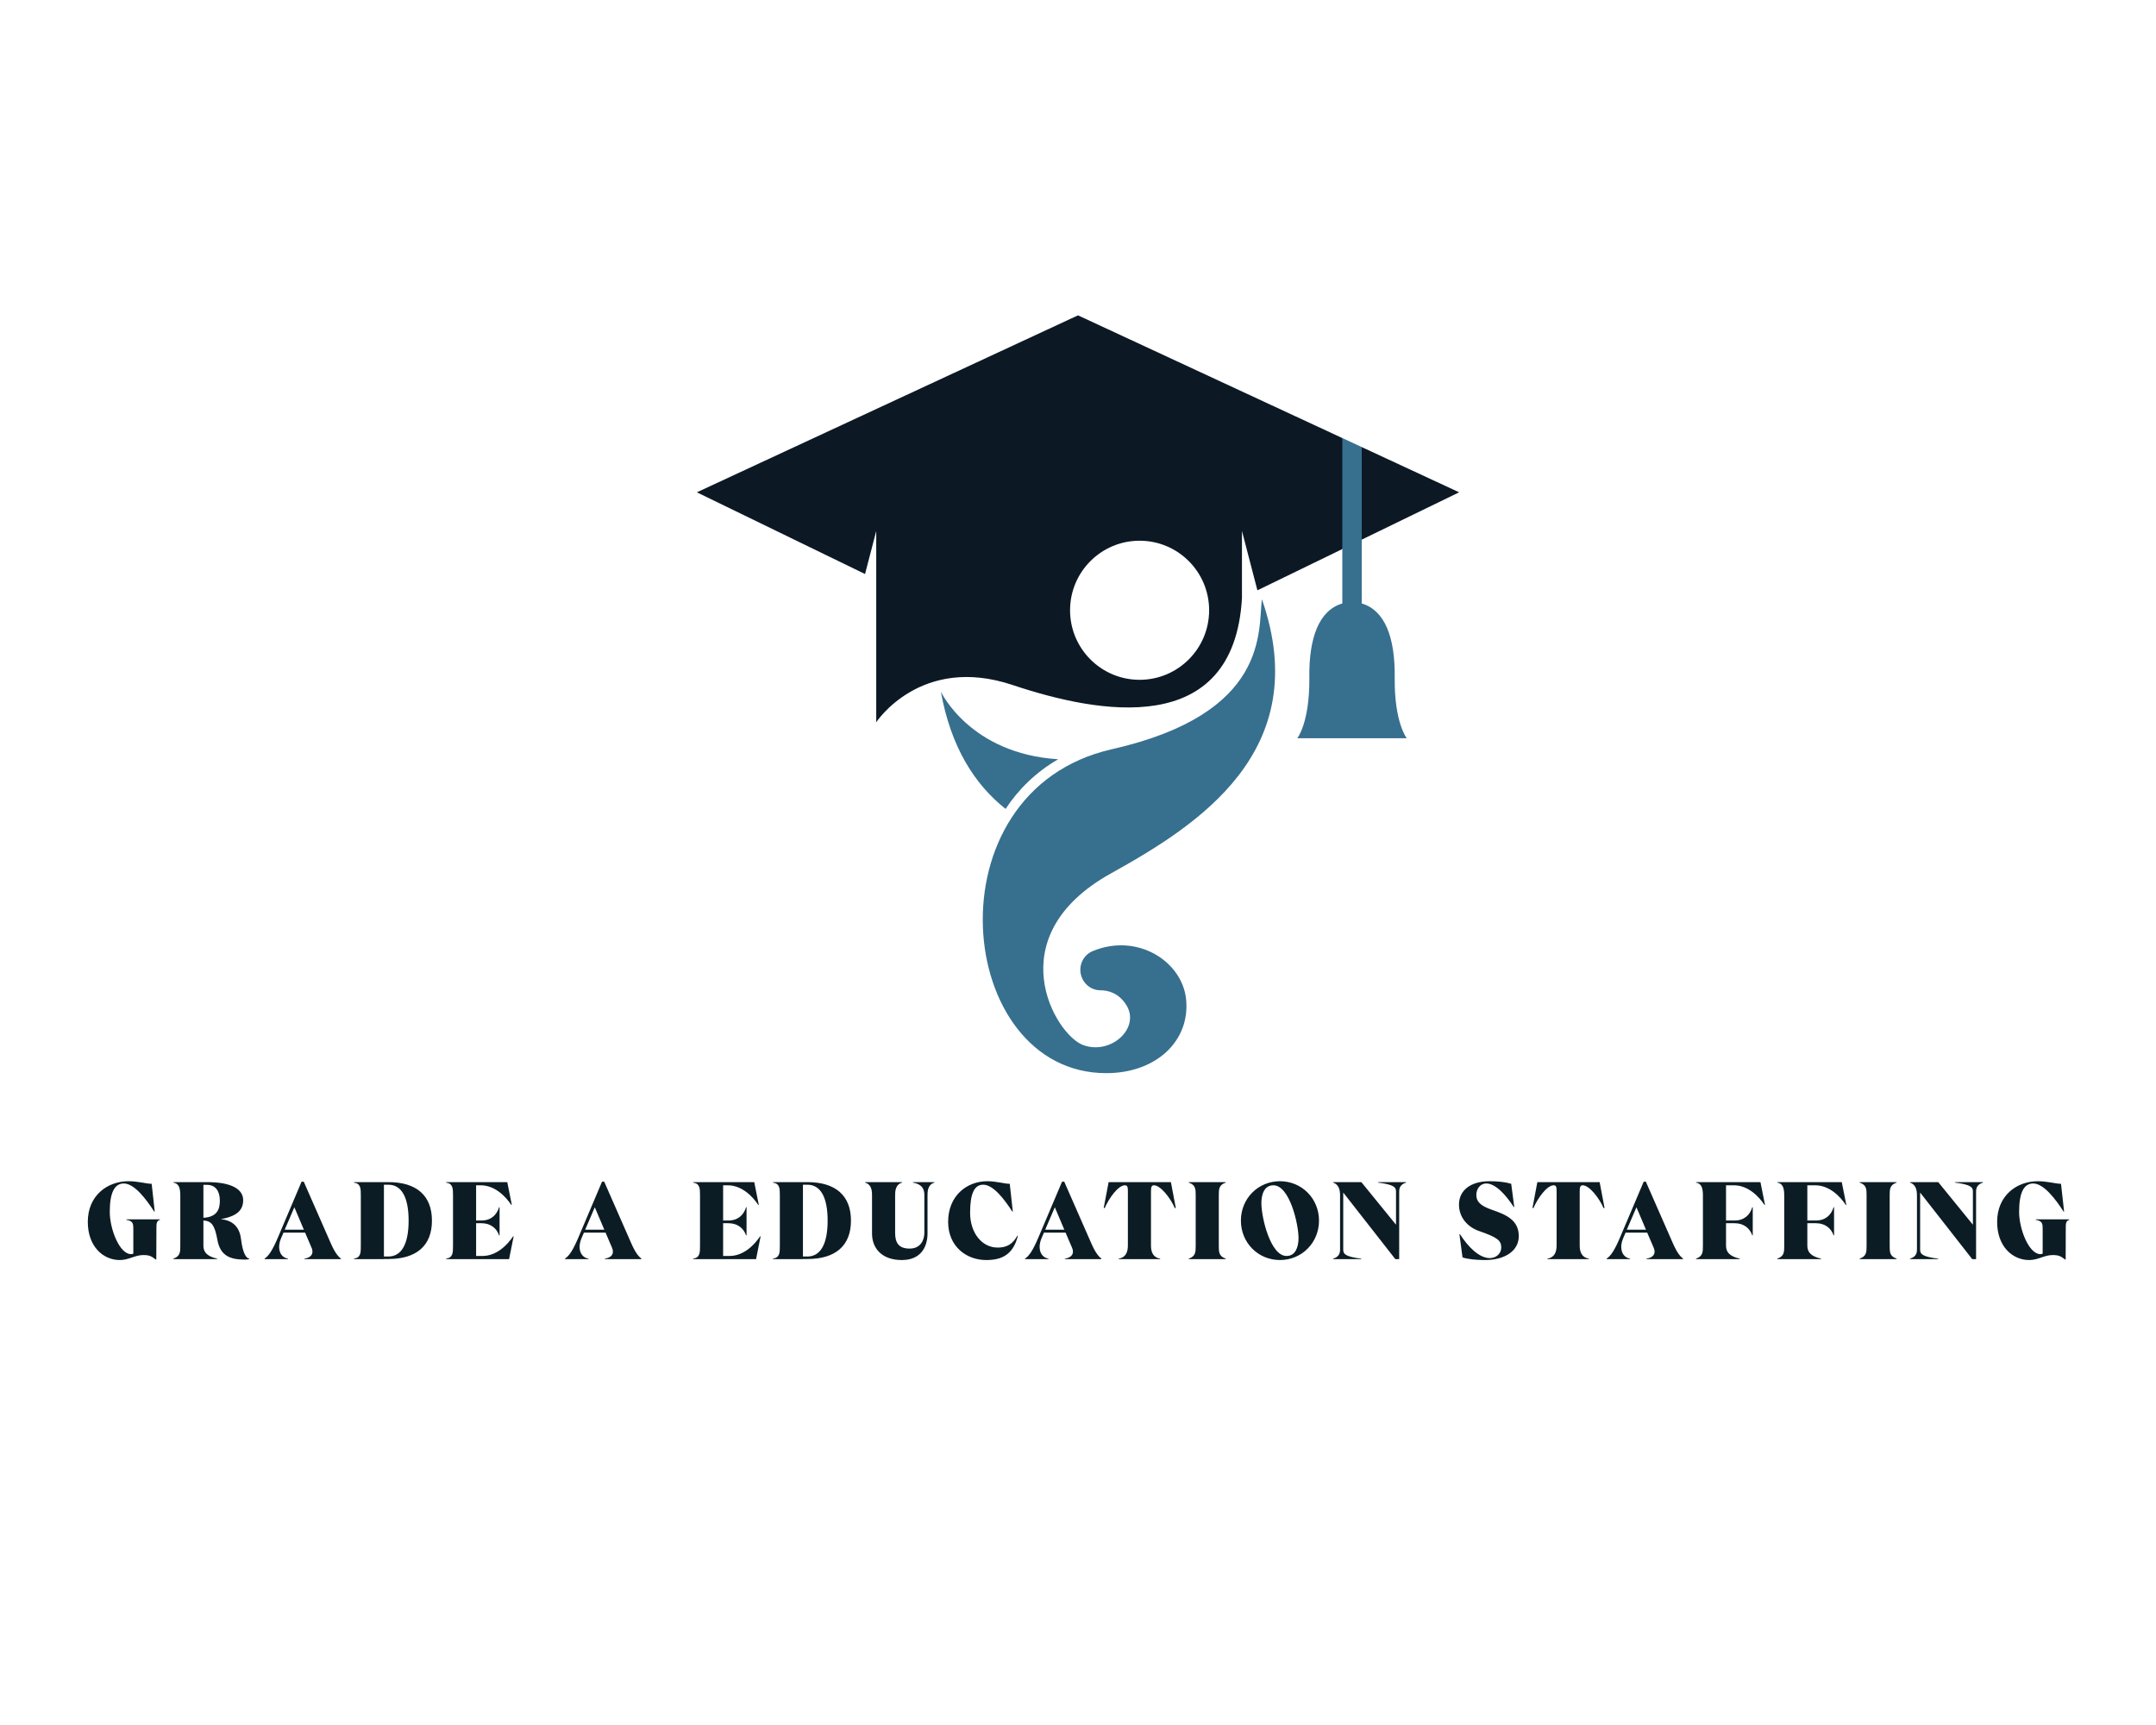<svg xml:space="preserve" viewBox="0 0 1280 1024" height="1024" width="1280" version="1.1" xmlns:xlink="http://www.w3.org/1999/xlink" xmlns="http://www.w3.org/2000/svg">
<desc>Created with Fabric.js 5.3.0</desc>
<defs>
</defs>
<g id="background-logo" transform="matrix(1 0 0 1 640 512)">
<rect height="1024" width="1280" ry="0" rx="0" y="-512" x="-640" paint-order="stroke" style="stroke: none; stroke-width: 0; stroke-dasharray: none; stroke-linecap: butt; stroke-dashoffset: 0; stroke-linejoin: miter; stroke-miterlimit: 4; fill: rgb(255,255,255); fill-opacity: 0; fill-rule: nonzero; opacity: 1;"></rect>
</g>
<g id="logo-logo" transform="matrix(1.921 0 0 1.921 640 412.124)">
<g paint-order="stroke" style="">
		<g transform="matrix(0.89 0 0 0.89 0 -54.219)">
<path stroke-linecap="round" d="M 448.497 264.181 L 446.595 265.746 L 444.045 264.972 L 441.758 261.053 L 350 218.457 L 217.645 279.899 L 276.05 308.271 L 279.937 293.34 L 279.937 310.159 L 279.937 359.737 C 279.937 359.737 295.358 336.119 327.293 346.805 C 357.044 356.76 404.102 365.663 406.934 316.654 L 406.934 293.325 L 412.299 313.931 L 441.758 299.62 L 442.906 297.712 L 447.232 295.572 L 448.497 296.346 L 482.355 279.899 L 448.497 264.181 z M 371.39 345.001 C 358.055 345.001 347.244 334.191 347.244 320.856 C 347.244 307.521 358.055 296.71 371.39 296.71 C 384.726 296.71 395.536 307.521 395.536 320.856 C 395.536 334.191 384.726 345.001 371.39 345.001 z" transform="translate(-350, -289.097)" paint-order="stroke" style="stroke: none; stroke-width: 1; stroke-dasharray: none; stroke-linecap: butt; stroke-dashoffset: 0; stroke-linejoin: miter; stroke-miterlimit: 4; fill: rgb(12,25,37); fill-rule: nonzero; opacity: 1;"></path>
</g>
		<g transform="matrix(0.89 0 0 0.89 15.743 43.855)">
<path stroke-linecap="round" d="M 361.46 412.178 C 391.361 395.573 432.251 369.8 413.855 316.98 C 412.482 327.868 416.58 356.652 361.763 369.072 C 297.598 383.608 307.121 481.583 359.851 481.543 C 377.085 481.529 388.902 470.434 387.551 456.062 C 386.292 442.671 370.496 432.696 355.029 439.201 C 351.871 440.529 350.205 444.02 351.011 447.35 C 351.765 450.463 354.513 452.759 357.716 452.765 C 360.6 452.77 364.121 453.777 366.7 457.774 C 371.872 465.788 361.495 475.35 351.794 471.799 C 342.092 468.247 321.856 434.171 361.46 412.178 z" transform="translate(-367.684, -399.261)" paint-order="stroke" style="stroke: none; stroke-width: 1; stroke-dasharray: none; stroke-linecap: butt; stroke-dashoffset: 0; stroke-linejoin: miter; stroke-miterlimit: 4; fill: rgb(55,111,143); fill-rule: nonzero; opacity: 1;"></path>
</g>
		<g transform="matrix(0.89 0 0 0.89 -24.253 17.313)">
<path stroke-linecap="round" d="M 343.128 372.564 C 312.433 370.645 302.386 349.09 302.386 349.09 C 305.89 368.466 314.147 381.305 324.864 389.805 C 329.338 382.995 335.391 377.038 343.128 372.564 z" transform="translate(-322.757, -369.447)" paint-order="stroke" style="stroke: none; stroke-width: 1; stroke-dasharray: none; stroke-linecap: butt; stroke-dashoffset: 0; stroke-linejoin: miter; stroke-miterlimit: 4; fill: rgb(55,111,143); fill-rule: nonzero; opacity: 1;"></path>
</g>
		<g transform="matrix(0.89 0 0 0.89 84.687 -32.786)">
<path stroke-linecap="round" d="M 459.952 344.194 C 460.114 330.239 456.527 320.851 448.497 318.492 L 448.497 264.181 L 441.758 261.053 L 441.758 318.492 C 433.728 320.851 430.141 330.239 430.303 344.194 C 430.485 359.888 426.114 365.292 426.114 365.292 C 426.114 365.292 440.968 365.292 444.333 365.292 C 444.661 365.292 444.88 365.292 444.966 365.292 L 445.016 365.292 L 464.141 365.292 C 464.141 365.292 459.769 359.888 459.952 344.194 z" transform="translate(-445.127, -313.173)" paint-order="stroke" style="stroke: none; stroke-width: 1; stroke-dasharray: none; stroke-linecap: butt; stroke-dashoffset: 0; stroke-linejoin: miter; stroke-miterlimit: 4; fill: rgb(55,111,143); fill-rule: nonzero; opacity: 1;"></path>
</g>
</g>
</g>
<g id="text-logo" transform="matrix(1.921 0 0 1.921 640.353 724.593)">
<g paint-order="stroke" style="">
		<g id="text-logo-path-0" transform="matrix(1 0 0 1 -5.684342e-14 0)">
<path stroke-linecap="round" d="M 0.88 -11.52 C 0.88 -19.6 6.86 -24.08 13.48 -24.08 C 16.45 -24.08 18.97 -23.28 20.62 -23.28 L 21.56 -14.74 L 21.42 -14.67 C 18.9 -18.59 15.26 -23.38 12.01 -23.38 C 9.07 -23.38 7.67 -20.41 7.67 -14.6 C 7.67 -9.31 10.68 -1.54 14.25 -1.54 C 14.56 -1.54 14.77 -1.58 14.95 -1.72 L 14.95 -9.28 C 14.95 -10.82 14.95 -11.8 12.78 -12.15 L 12.85 -12.29 L 23.14 -12.29 L 23.21 -12.15 C 22.09 -11.87 22.09 -10.92 22.09 -9.52 L 22.05 0.07 L 21.91 0.14 C 20.51 -0.95 19.85 -1.26 18.03 -1.26 C 15.44 -1.26 13.55 0.28 10.78 0.28 C 5.6 0.28 0.88 -3.92 0.88 -11.52 Z M 27.3 -23.66 L 27.37 -23.8 L 37.8 -23.8 C 45.5 -23.8 48.9 -21.49 48.9 -18.24 C 48.9 -15.26 47.15 -13.27 41.97 -12.36 C 45.08 -12.04 47.71 -10.5 48.23 -6.23 C 48.76 -1.93 49.77 -0.25 50.82 -0.14 L 50.75 0 C 50.54 0.07 50.16 0.14 49.39 0.14 C 44.73 0.14 41.79 -1.12 40.92 -6.02 C 40.08 -10.64 39.06 -11.8 36.61 -11.94 L 36.05 -11.94 L 36.05 -12.78 L 36.61 -12.78 L 36.61 -4.17 C 36.61 -2.21 37.66 -0.88 40.88 -0.14 L 40.81 0 L 27.37 0 L 27.3 -0.14 C 29.47 -0.88 29.47 -2.21 29.47 -4.17 L 29.47 -19.64 C 29.47 -22.12 28.98 -23.38 27.3 -23.66 Z M 37.66 -22.96 L 36.61 -22.96 L 36.61 -12.78 C 41.2 -13.02 41.69 -15.89 41.69 -18.1 C 41.69 -20.93 40.43 -22.96 37.66 -22.96 Z M 60.59 -6.41 L 61.36 -8.19 L 68.04 -8.19 L 70.03 -3.54 C 70.25 -3.08 70.31 -2.7 70.31 -2.31 C 70.31 -1.19 69.47 -0.42 67.8 -0.14 L 67.86 0 L 79.06 0 L 79.14 -0.14 C 78.33 -0.77 77.31 -1.82 75.95 -4.97 L 67.62 -23.94 L 66.95 -23.94 L 59.71 -6.86 C 57.92 -2.63 56.77 -0.98 55.48 -0.14 L 55.55 0 L 62.72 0 L 62.79 -0.14 C 59.85 -0.67 59.5 -3.92 60.59 -6.41 Z M 61.74 -9.1 L 64.72 -16.03 L 67.66 -9.1 Z M 85.26 -19.64 L 85.26 -4.17 C 85.26 -1.96 85.26 -0.46 83.09 -0.14 L 83.16 0 L 92.4 0 L 92.4 -0.04 L 93.77 -0.04 C 102.41 -0.04 107.24 -4.1 107.24 -11.9 C 107.24 -19.71 102.41 -23.8 93.77 -23.8 L 83.16 -23.8 L 83.09 -23.66 C 85.26 -23.35 85.26 -21.84 85.26 -19.64 Z M 92.4 -0.81 L 92.4 -23 L 93.77 -23 C 97.79 -23 100.03 -19.22 100.03 -11.9 C 100.03 -4.59 97.79 -0.81 93.77 -0.81 Z M 113.75 -19.64 L 113.75 -4.17 C 113.75 -1.96 113.75 -0.46 111.58 -0.14 L 111.65 0 L 131.08 0 L 132.48 -7 L 132.34 -7.07 C 130.62 -4.48 127.3 -0.98 122.85 -0.98 L 120.89 -0.98 L 120.89 -11.1 L 122.54 -11.1 C 125.48 -11.1 127.3 -9.42 128 -7.32 L 128.14 -7.39 L 128.14 -16 L 128 -16.07 C 127.26 -13.62 125.48 -11.94 122.54 -11.94 L 120.89 -11.94 L 120.89 -22.82 L 122.29 -22.82 C 126.74 -22.82 130.06 -19.32 131.78 -16.73 L 131.92 -16.8 L 130.52 -23.8 L 111.65 -23.8 L 111.58 -23.66 C 113.75 -23.35 113.75 -21.84 113.75 -19.64 Z M 153.44 -6.41 L 154.21 -8.19 L 160.9 -8.19 L 162.89 -3.54 C 163.1 -3.08 163.17 -2.7 163.17 -2.31 C 163.17 -1.19 162.33 -0.42 160.65 -0.14 L 160.72 0 L 171.92 0 L 171.99 -0.14 C 171.19 -0.77 170.17 -1.82 168.81 -4.97 L 160.48 -23.94 L 159.81 -23.94 L 152.57 -6.86 C 150.78 -2.63 149.63 -0.98 148.33 -0.14 L 148.4 0 L 155.58 0 L 155.65 -0.14 C 152.71 -0.67 152.36 -3.92 153.44 -6.41 Z M 154.6 -9.1 L 157.57 -16.03 L 160.51 -9.1 Z M 190.09 -19.64 L 190.09 -4.17 C 190.09 -1.96 190.09 -0.46 187.92 -0.14 L 187.99 0 L 207.41 0 L 208.81 -7 L 208.67 -7.07 C 206.96 -4.48 203.63 -0.98 199.19 -0.98 L 197.23 -0.98 L 197.23 -11.1 L 198.87 -11.1 C 201.81 -11.1 203.63 -9.42 204.33 -7.32 L 204.47 -7.39 L 204.47 -16 L 204.33 -16.07 C 203.6 -13.62 201.81 -11.94 198.87 -11.94 L 197.23 -11.94 L 197.23 -22.82 L 198.63 -22.82 C 203.07 -22.82 206.4 -19.32 208.11 -16.73 L 208.25 -16.8 L 206.85 -23.8 L 187.99 -23.8 L 187.92 -23.66 C 190.09 -23.35 190.09 -21.84 190.09 -19.64 Z M 214.76 -19.64 L 214.76 -4.17 C 214.76 -1.96 214.76 -0.46 212.59 -0.14 L 212.66 0 L 221.9 0 L 221.9 -0.04 L 223.27 -0.04 C 231.91 -0.04 236.74 -4.1 236.74 -11.9 C 236.74 -19.71 231.91 -23.8 223.27 -23.8 L 212.66 -23.8 L 212.59 -23.66 C 214.76 -23.35 214.76 -21.84 214.76 -19.64 Z M 221.9 -0.81 L 221.9 -23 L 223.27 -23 C 227.29 -23 229.53 -19.22 229.53 -11.9 C 229.53 -4.59 227.29 -0.81 223.27 -0.81 Z M 260.4 -7.91 L 260.4 -19.64 C 260.4 -20.83 260.4 -23.03 262.57 -23.66 L 262.5 -23.8 L 255.92 -23.8 L 255.85 -23.66 C 259.42 -23.03 259.42 -20.83 259.42 -19.64 L 259.42 -8.12 C 259.42 -5.95 258.3 -3.26 254.87 -3.26 C 251.44 -3.26 250.39 -5.11 250.39 -8.12 L 250.39 -19.64 C 250.39 -20.83 250.39 -23.03 252.56 -23.66 L 252.49 -23.8 L 241.15 -23.8 L 241.08 -23.66 C 243.25 -23.03 243.25 -20.83 243.25 -19.64 L 243.25 -7.91 C 243.25 -3.4 246.23 0.28 252.46 0.28 C 258.69 0.28 260.4 -4.24 260.4 -7.91 Z M 278.53 0.28 C 283.22 0.28 286.83 -1.26 288.33 -7.21 L 288.19 -7.28 C 286.72 -4.62 284.9 -3.57 282.07 -3.57 C 277.2 -3.57 273.56 -8.12 273.56 -14.32 C 273.56 -20.34 274.89 -23 277.62 -23 C 280.7 -23 284.1 -18.59 286.62 -14.67 L 286.76 -14.74 L 285.81 -23.28 C 284.13 -23.28 281.75 -24.08 278.88 -24.08 C 272.55 -24.08 266.77 -19.6 266.77 -11.52 C 266.77 -3.92 272.41 0.28 278.53 0.28 Z M 295.61 -6.41 L 296.38 -8.19 L 303.07 -8.19 L 305.06 -3.54 C 305.27 -3.08 305.34 -2.7 305.34 -2.31 C 305.34 -1.19 304.5 -0.42 302.82 -0.14 L 302.89 0 L 314.09 0 L 314.16 -0.14 C 313.36 -0.77 312.34 -1.82 310.98 -4.97 L 302.65 -23.94 L 301.98 -23.94 L 294.74 -6.86 C 292.95 -2.63 291.8 -0.98 290.5 -0.14 L 290.57 0 L 297.75 0 L 297.82 -0.14 C 294.88 -0.67 294.53 -3.92 295.61 -6.41 Z M 296.77 -9.1 L 299.74 -16.03 L 302.68 -9.1 Z M 322.32 -20.83 L 322.32 -4.17 C 322.32 -2.14 321.62 -0.49 319.45 -0.14 L 319.52 0 L 332.26 0 L 332.33 -0.14 C 330.16 -0.49 329.46 -2.14 329.46 -4.17 L 329.46 -20.83 C 329.46 -22.12 329.56 -22.82 330.37 -22.82 C 332.43 -22.82 335.48 -18.9 336.84 -15.75 L 337.12 -15.86 L 335.62 -23.8 L 316.37 -23.8 L 314.86 -15.86 L 315.14 -15.75 C 316.51 -18.9 319.34 -22.82 321.41 -22.82 C 322.28 -22.82 322.32 -22.12 322.32 -20.83 Z M 350.42 -4.17 L 350.42 -19.64 C 350.42 -21.6 350.42 -22.93 352.59 -23.66 L 352.52 -23.8 L 341.18 -23.8 L 341.11 -23.66 C 343.28 -22.93 343.28 -21.6 343.28 -19.64 L 343.28 -4.17 C 343.28 -2.21 343.28 -0.88 341.11 -0.14 L 341.18 0 L 352.52 0 L 352.59 -0.14 C 350.42 -0.88 350.42 -2.21 350.42 -4.17 Z M 357.25 -11.9 C 357.25 -5.08 362.56 0.28 369.32 0.28 C 376.07 0.28 381.39 -5.08 381.39 -11.9 C 381.39 -18.73 376.07 -24.08 369.32 -24.08 C 362.56 -24.08 357.25 -18.73 357.25 -11.9 Z M 363.58 -17.29 C 363.58 -19.71 364.31 -22.82 367.29 -22.82 C 372.3 -22.82 375.06 -10.85 375.06 -6.51 C 375.06 -4.1 374.32 -0.98 371.35 -0.98 C 366.35 -0.98 363.58 -12.95 363.58 -17.29 Z M 405.19 -20.9 L 405.19 -10.64 L 394.48 -23.8 L 385.8 -23.8 L 385.73 -23.66 C 387.66 -23.03 387.9 -21.14 387.9 -19.64 L 387.9 -2.91 C 387.9 -1.61 387.38 -0.63 385.73 -0.14 L 385.8 0 L 394.41 0 L 394.48 -0.14 C 389.48 -0.77 388.88 -1.61 388.88 -2.91 L 388.88 -20.58 L 404.98 0 L 406.17 0 L 406.17 -20.9 C 406.17 -22.19 406.7 -23.17 408.34 -23.66 L 408.27 -23.8 L 399.66 -23.8 L 399.59 -23.66 C 404.6 -23.03 405.19 -22.19 405.19 -20.9 Z M 432.7 0.28 C 438.93 0.28 443.13 -2.63 443.13 -7.07 C 443.13 -12.01 439.39 -13.69 434.8 -15.26 C 431.27 -16.49 430.01 -17.78 430.01 -19.85 C 430.01 -21.6 431.13 -23.38 433.09 -23.38 C 435.89 -23.38 439.07 -19.99 441.59 -16.07 L 441.73 -16.14 L 440.79 -23.28 C 439.14 -23.8 436.83 -24.08 434.07 -24.08 C 428.43 -24.08 424.65 -21.39 424.65 -16.84 C 424.65 -12.99 427.21 -9.94 430.88 -8.68 C 436.66 -6.69 437.71 -5.71 437.71 -3.57 C 437.71 -1.72 436.13 -0.32 434.21 -0.32 C 430.85 -0.32 427.45 -3.82 424.93 -7.74 L 424.79 -7.67 L 425.74 -0.53 C 427.38 0 429.8 0.28 432.7 0.28 Z M 454.82 -20.83 L 454.82 -4.17 C 454.82 -2.14 454.12 -0.49 451.95 -0.14 L 452.02 0 L 464.76 0 L 464.83 -0.14 C 462.66 -0.49 461.96 -2.14 461.96 -4.17 L 461.96 -20.83 C 461.96 -22.12 462.07 -22.82 462.87 -22.82 C 464.94 -22.82 467.98 -18.9 469.35 -15.75 L 469.63 -15.86 L 468.12 -23.8 L 448.87 -23.8 L 447.37 -15.86 L 447.65 -15.75 C 449.01 -18.9 451.85 -22.82 453.91 -22.82 C 454.79 -22.82 454.82 -22.12 454.82 -20.83 Z M 475.37 -6.41 L 476.14 -8.19 L 482.82 -8.19 L 484.82 -3.54 C 485.03 -3.08 485.1 -2.7 485.1 -2.31 C 485.1 -1.19 484.26 -0.42 482.58 -0.14 L 482.65 0 L 493.85 0 L 493.92 -0.14 C 493.11 -0.77 492.1 -1.82 490.73 -4.97 L 482.4 -23.94 L 481.74 -23.94 L 474.49 -6.86 C 472.71 -2.63 471.55 -0.98 470.26 -0.14 L 470.33 0 L 477.5 0 L 477.57 -0.14 C 474.63 -0.67 474.28 -3.92 475.37 -6.41 Z M 476.52 -9.1 L 479.5 -16.03 L 482.44 -9.1 Z M 497.87 -0.14 L 497.94 0 L 511.38 0 L 511.45 -0.14 C 508.23 -0.88 507.18 -2.21 507.18 -4.17 L 507.18 -11.1 L 509.84 -11.1 C 512.78 -11.1 514.6 -9.42 515.3 -7.32 L 515.44 -7.39 L 515.44 -16 L 515.3 -16.07 C 514.57 -13.62 512.78 -11.94 509.84 -11.94 L 507.18 -11.94 L 507.18 -22.82 L 509.6 -22.82 C 514.04 -22.82 517.37 -19.32 519.08 -16.73 L 519.22 -16.8 L 517.82 -23.8 L 497.94 -23.8 L 497.87 -23.66 C 499.55 -23.38 500.04 -22.12 500.04 -19.64 L 500.04 -4.17 C 500.04 -2.21 500.04 -0.88 497.87 -0.14 Z M 523 -0.14 L 523.07 0 L 536.51 0 L 536.58 -0.14 C 533.36 -0.88 532.31 -2.21 532.31 -4.17 L 532.31 -11.1 L 534.97 -11.1 C 537.91 -11.1 539.73 -9.42 540.43 -7.32 L 540.57 -7.39 L 540.57 -16 L 540.43 -16.07 C 539.7 -13.62 537.91 -11.94 534.97 -11.94 L 532.31 -11.94 L 532.31 -22.82 L 534.73 -22.82 C 539.17 -22.82 542.5 -19.32 544.21 -16.73 L 544.35 -16.8 L 542.95 -23.8 L 523.07 -23.8 L 523 -23.66 C 524.68 -23.38 525.17 -22.12 525.17 -19.64 L 525.17 -4.17 C 525.17 -2.21 525.17 -0.88 523 -0.14 Z M 557.76 -4.17 L 557.76 -19.64 C 557.76 -21.6 557.76 -22.93 559.93 -23.66 L 559.86 -23.8 L 548.52 -23.8 L 548.45 -23.66 C 550.62 -22.93 550.62 -21.6 550.62 -19.64 L 550.62 -4.17 C 550.62 -2.21 550.62 -0.88 548.45 -0.14 L 548.52 0 L 559.86 0 L 559.93 -0.14 C 557.76 -0.88 557.76 -2.21 557.76 -4.17 Z M 583.48 -20.9 L 583.48 -10.64 L 572.77 -23.8 L 564.09 -23.8 L 564.02 -23.66 C 565.95 -23.03 566.19 -21.14 566.19 -19.64 L 566.19 -2.91 C 566.19 -1.61 565.67 -0.63 564.02 -0.14 L 564.09 0 L 572.7 0 L 572.77 -0.14 C 567.77 -0.77 567.17 -1.61 567.17 -2.91 L 567.17 -20.58 L 583.27 0 L 584.46 0 L 584.46 -20.9 C 584.46 -22.19 584.99 -23.17 586.63 -23.66 L 586.56 -23.8 L 577.95 -23.8 L 577.88 -23.66 C 582.89 -23.03 583.48 -22.19 583.48 -20.9 Z M 590.97 -11.52 C 590.97 -19.6 596.96 -24.08 603.57 -24.08 C 606.55 -24.08 609.07 -23.28 610.71 -23.28 L 611.66 -14.74 L 611.52 -14.67 C 609 -18.59 605.36 -23.38 602.1 -23.38 C 599.16 -23.38 597.76 -20.41 597.76 -14.6 C 597.76 -9.31 600.77 -1.54 604.34 -1.54 C 604.66 -1.54 604.87 -1.58 605.04 -1.72 L 605.04 -9.28 C 605.04 -10.82 605.04 -11.8 602.87 -12.15 L 602.94 -12.29 L 613.23 -12.29 L 613.3 -12.15 C 612.18 -11.87 612.18 -10.92 612.18 -9.52 L 612.15 0.07 L 612.01 0.14 C 610.61 -0.95 609.94 -1.26 608.12 -1.26 C 605.53 -1.26 603.64 0.28 600.88 0.28 C 595.7 0.28 590.97 -3.92 590.97 -11.52 Z" transform="translate(-307.09, 11.9)" paint-order="stroke" style="stroke: none; stroke-width: 0; stroke-dasharray: none; stroke-linecap: butt; stroke-dashoffset: 0; stroke-linejoin: miter; stroke-miterlimit: 4; fill: rgb(12,28,36); fill-rule: nonzero; opacity: 1;"></path>
</g>
</g>
</g>
</svg>